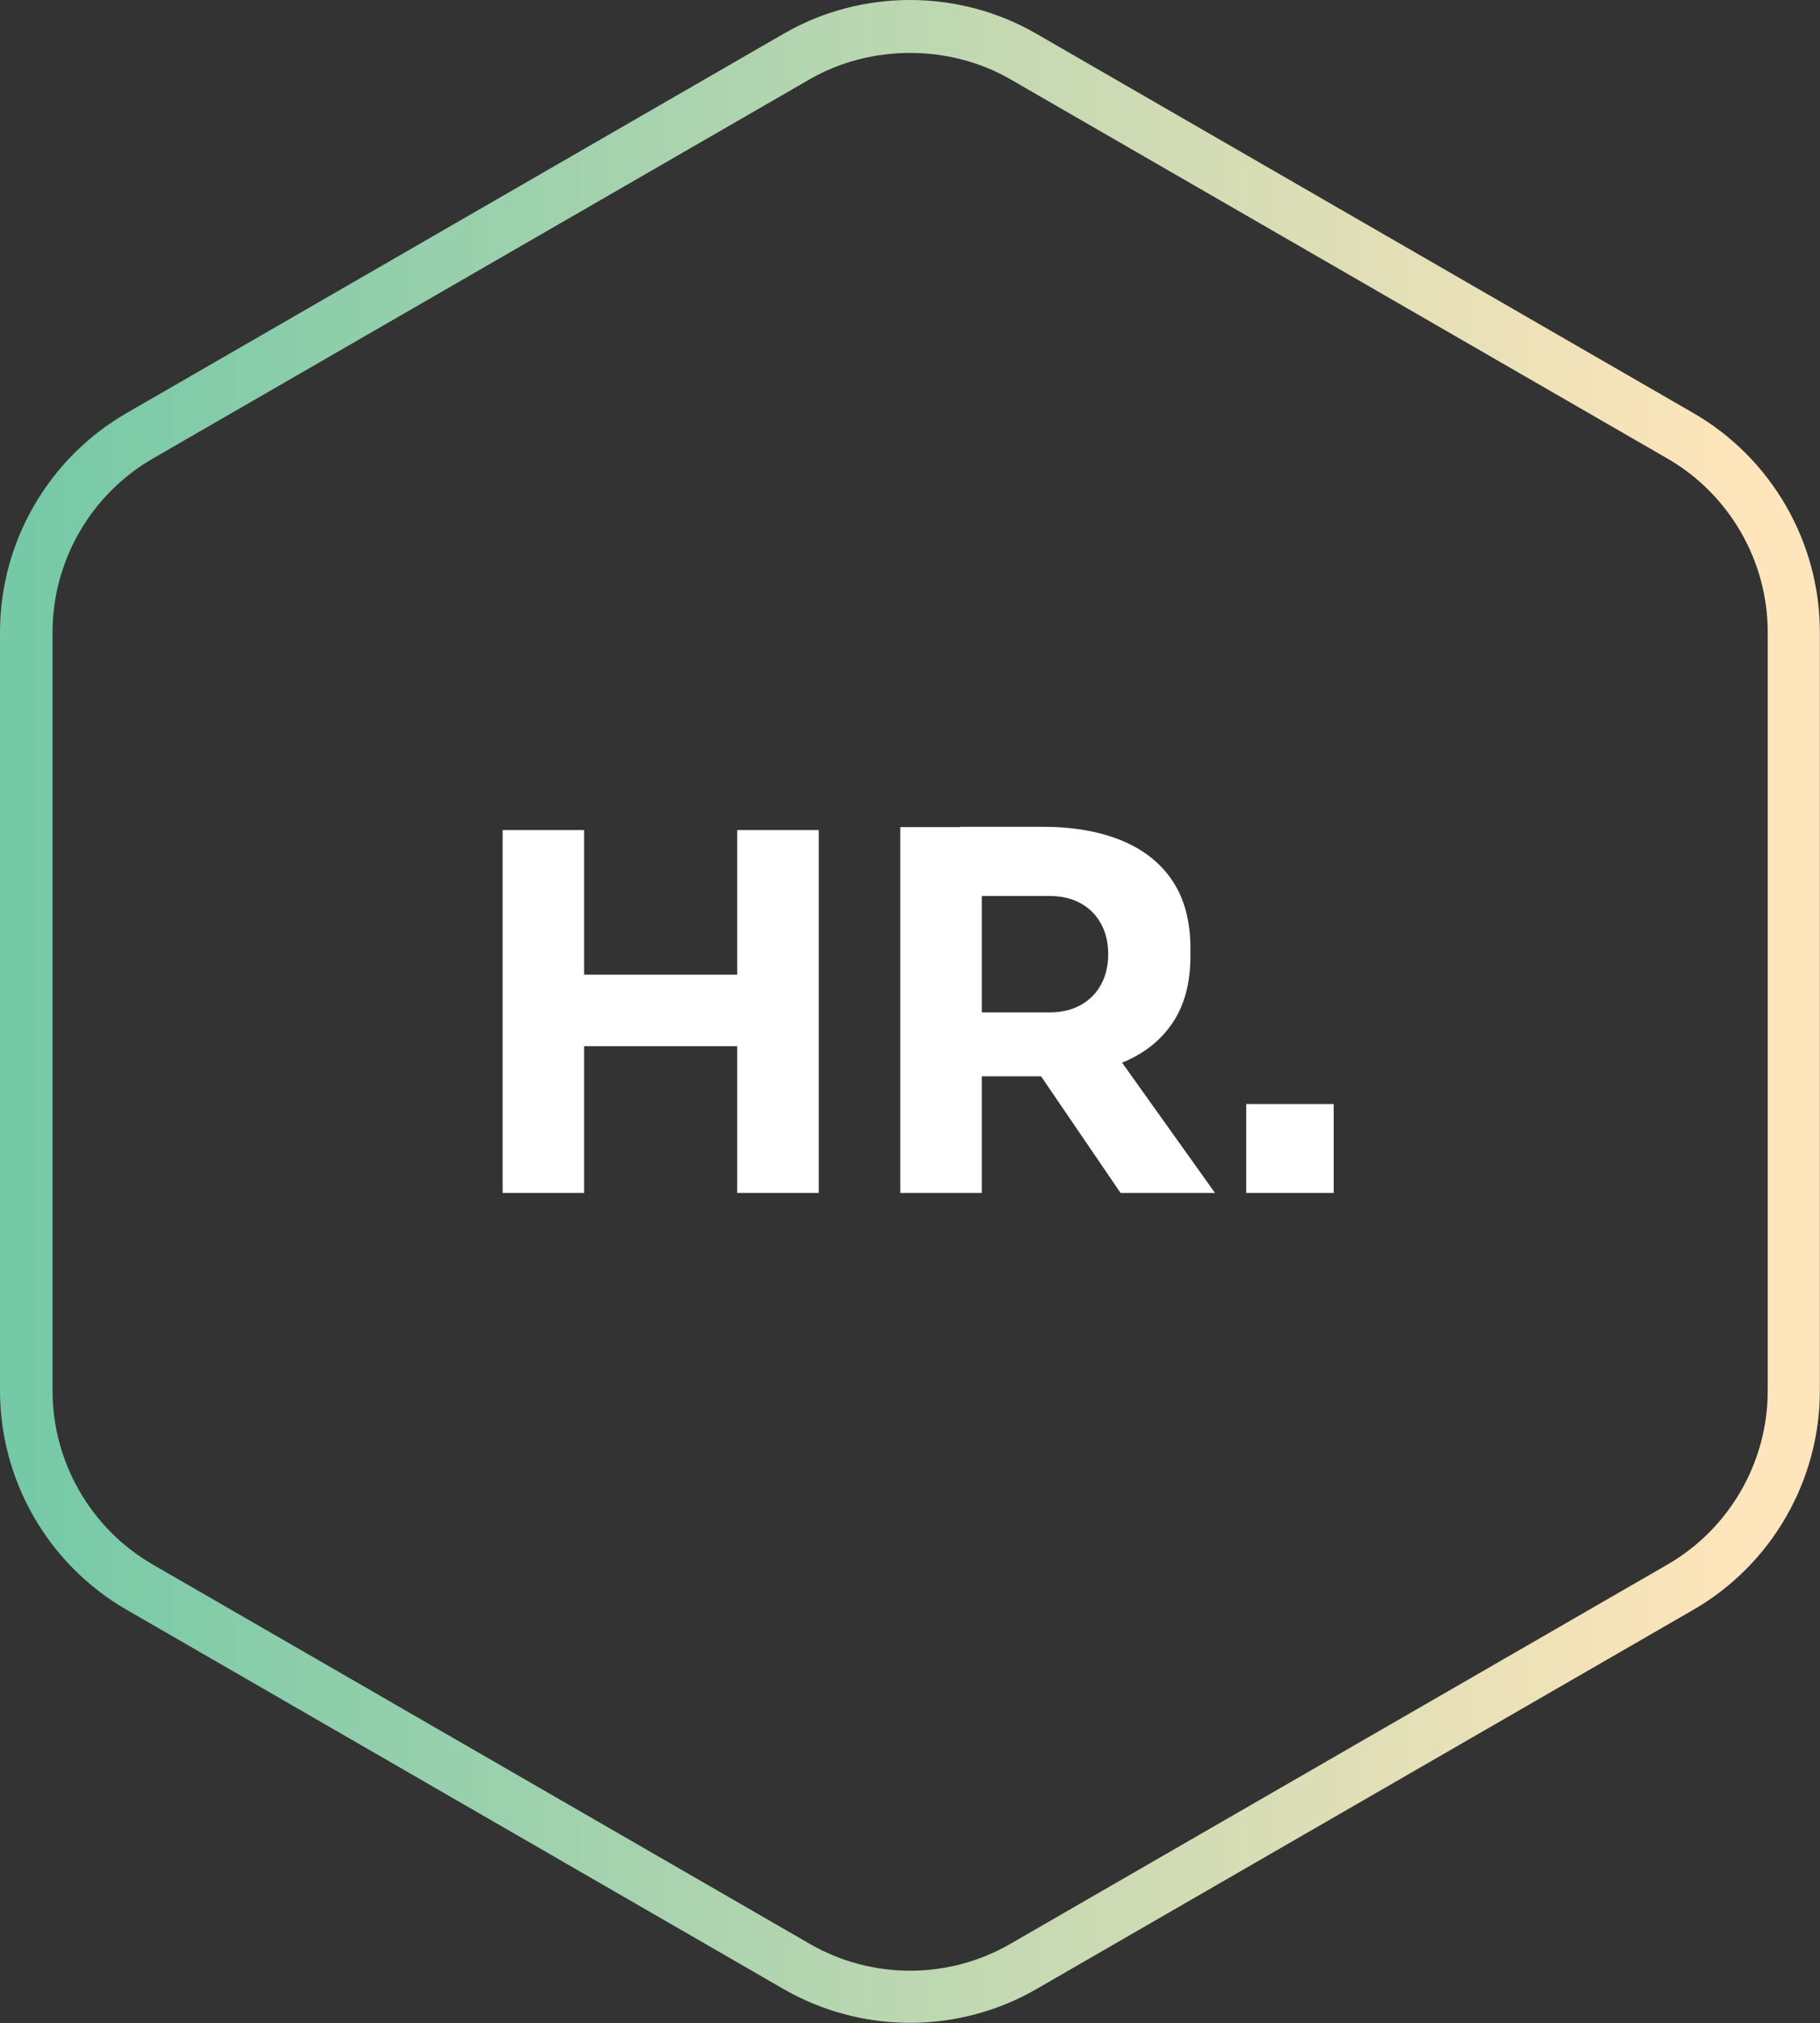 <?xml version="1.0" encoding="UTF-8"?>
<svg id="Calque_2" data-name="Calque 2" xmlns="http://www.w3.org/2000/svg" xmlns:xlink="http://www.w3.org/1999/xlink" viewBox="0 0 128.15 142.45">
  <rect x="0" y="0" width="128.15" height="142.45" fill="#333333" stroke="none"/>
  <defs>
    <style>
      .cls-1 {
        fill: #fff;
      }

      .cls-2 {
        fill: url(#Dégradé_sans_nom_10);
      }
    </style>
    <linearGradient id="Dégradé_sans_nom_10" data-name="Dégradé sans nom 10" x1="0" y1="71.22" x2="128.15" y2="71.22" gradientUnits="userSpaceOnUse">
      <stop offset=".01" stop-color="#75c9a7"/>
      <stop offset=".96" stop-color="#ffe5bb"/>
    </linearGradient>
  </defs>
  <g id="Calque_2-2" data-name="Calque 2">
    <g>
      <path class="cls-2" d="M0,44.51v53.42c0,6.34,3.41,12.25,8.91,15.42l46.26,26.71c2.69,1.55,5.77,2.38,8.9,2.38s6.21-.82,8.91-2.38l46.26-26.71c5.49-3.17,8.9-9.08,8.9-15.42v-53.42c0-6.34-3.41-12.25-8.9-15.42L72.98,2.38c-2.75-1.59-5.83-2.38-8.91-2.38s-6.16.79-8.9,2.38L8.91,29.09C3.41,32.26,0,38.17,0,44.51ZM57.02,5.58c4.28-2.47,9.84-2.47,14.12,0l46.27,26.71c4.35,2.51,7.06,7.2,7.06,12.23v53.42c0,5.03-2.7,9.71-7.06,12.23l-46.27,26.71c-2.18,1.26-4.62,1.89-7.06,1.89s-4.88-.63-7.06-1.89l-46.26-26.71c-4.35-2.51-7.06-7.2-7.06-12.23v-53.42c0-5.03,2.7-9.71,7.06-12.23L57.02,5.58Z"/>
      <g>
        <path class="cls-1" d="M35.39,84v-25.55h5.74v25.55h-5.74ZM40.12,73.67v-5.04h12.81v5.04h-12.81ZM51.91,84v-25.55h5.74v25.55h-5.74Z"/>
        <path class="cls-1" d="M63.39,84v-25.76h5.74v25.76h-5.74ZM67.59,75.81v-4.52h6.3c.84,0,1.57-.17,2.19-.51s1.1-.82,1.44-1.44c.34-.62.51-1.33.51-2.15s-.17-1.53-.51-2.15c-.34-.62-.82-1.1-1.44-1.44-.62-.34-1.35-.51-2.19-.51h-6.3v-4.87h5.84c2.12,0,3.97.32,5.53.96,1.56.64,2.76,1.59,3.6,2.85.84,1.26,1.26,2.85,1.26,4.76v.56c0,1.89-.43,3.46-1.28,4.71-.85,1.25-2.05,2.18-3.61,2.8s-3.39.93-5.51.93h-5.84ZM78.9,84l-7.49-10.99h6.3l7.84,10.99h-6.65Z"/>
        <path class="cls-1" d="M87.75,84v-6.26h6.16v6.26h-6.16Z"/>
      </g>
    </g>
  </g>
</svg>
